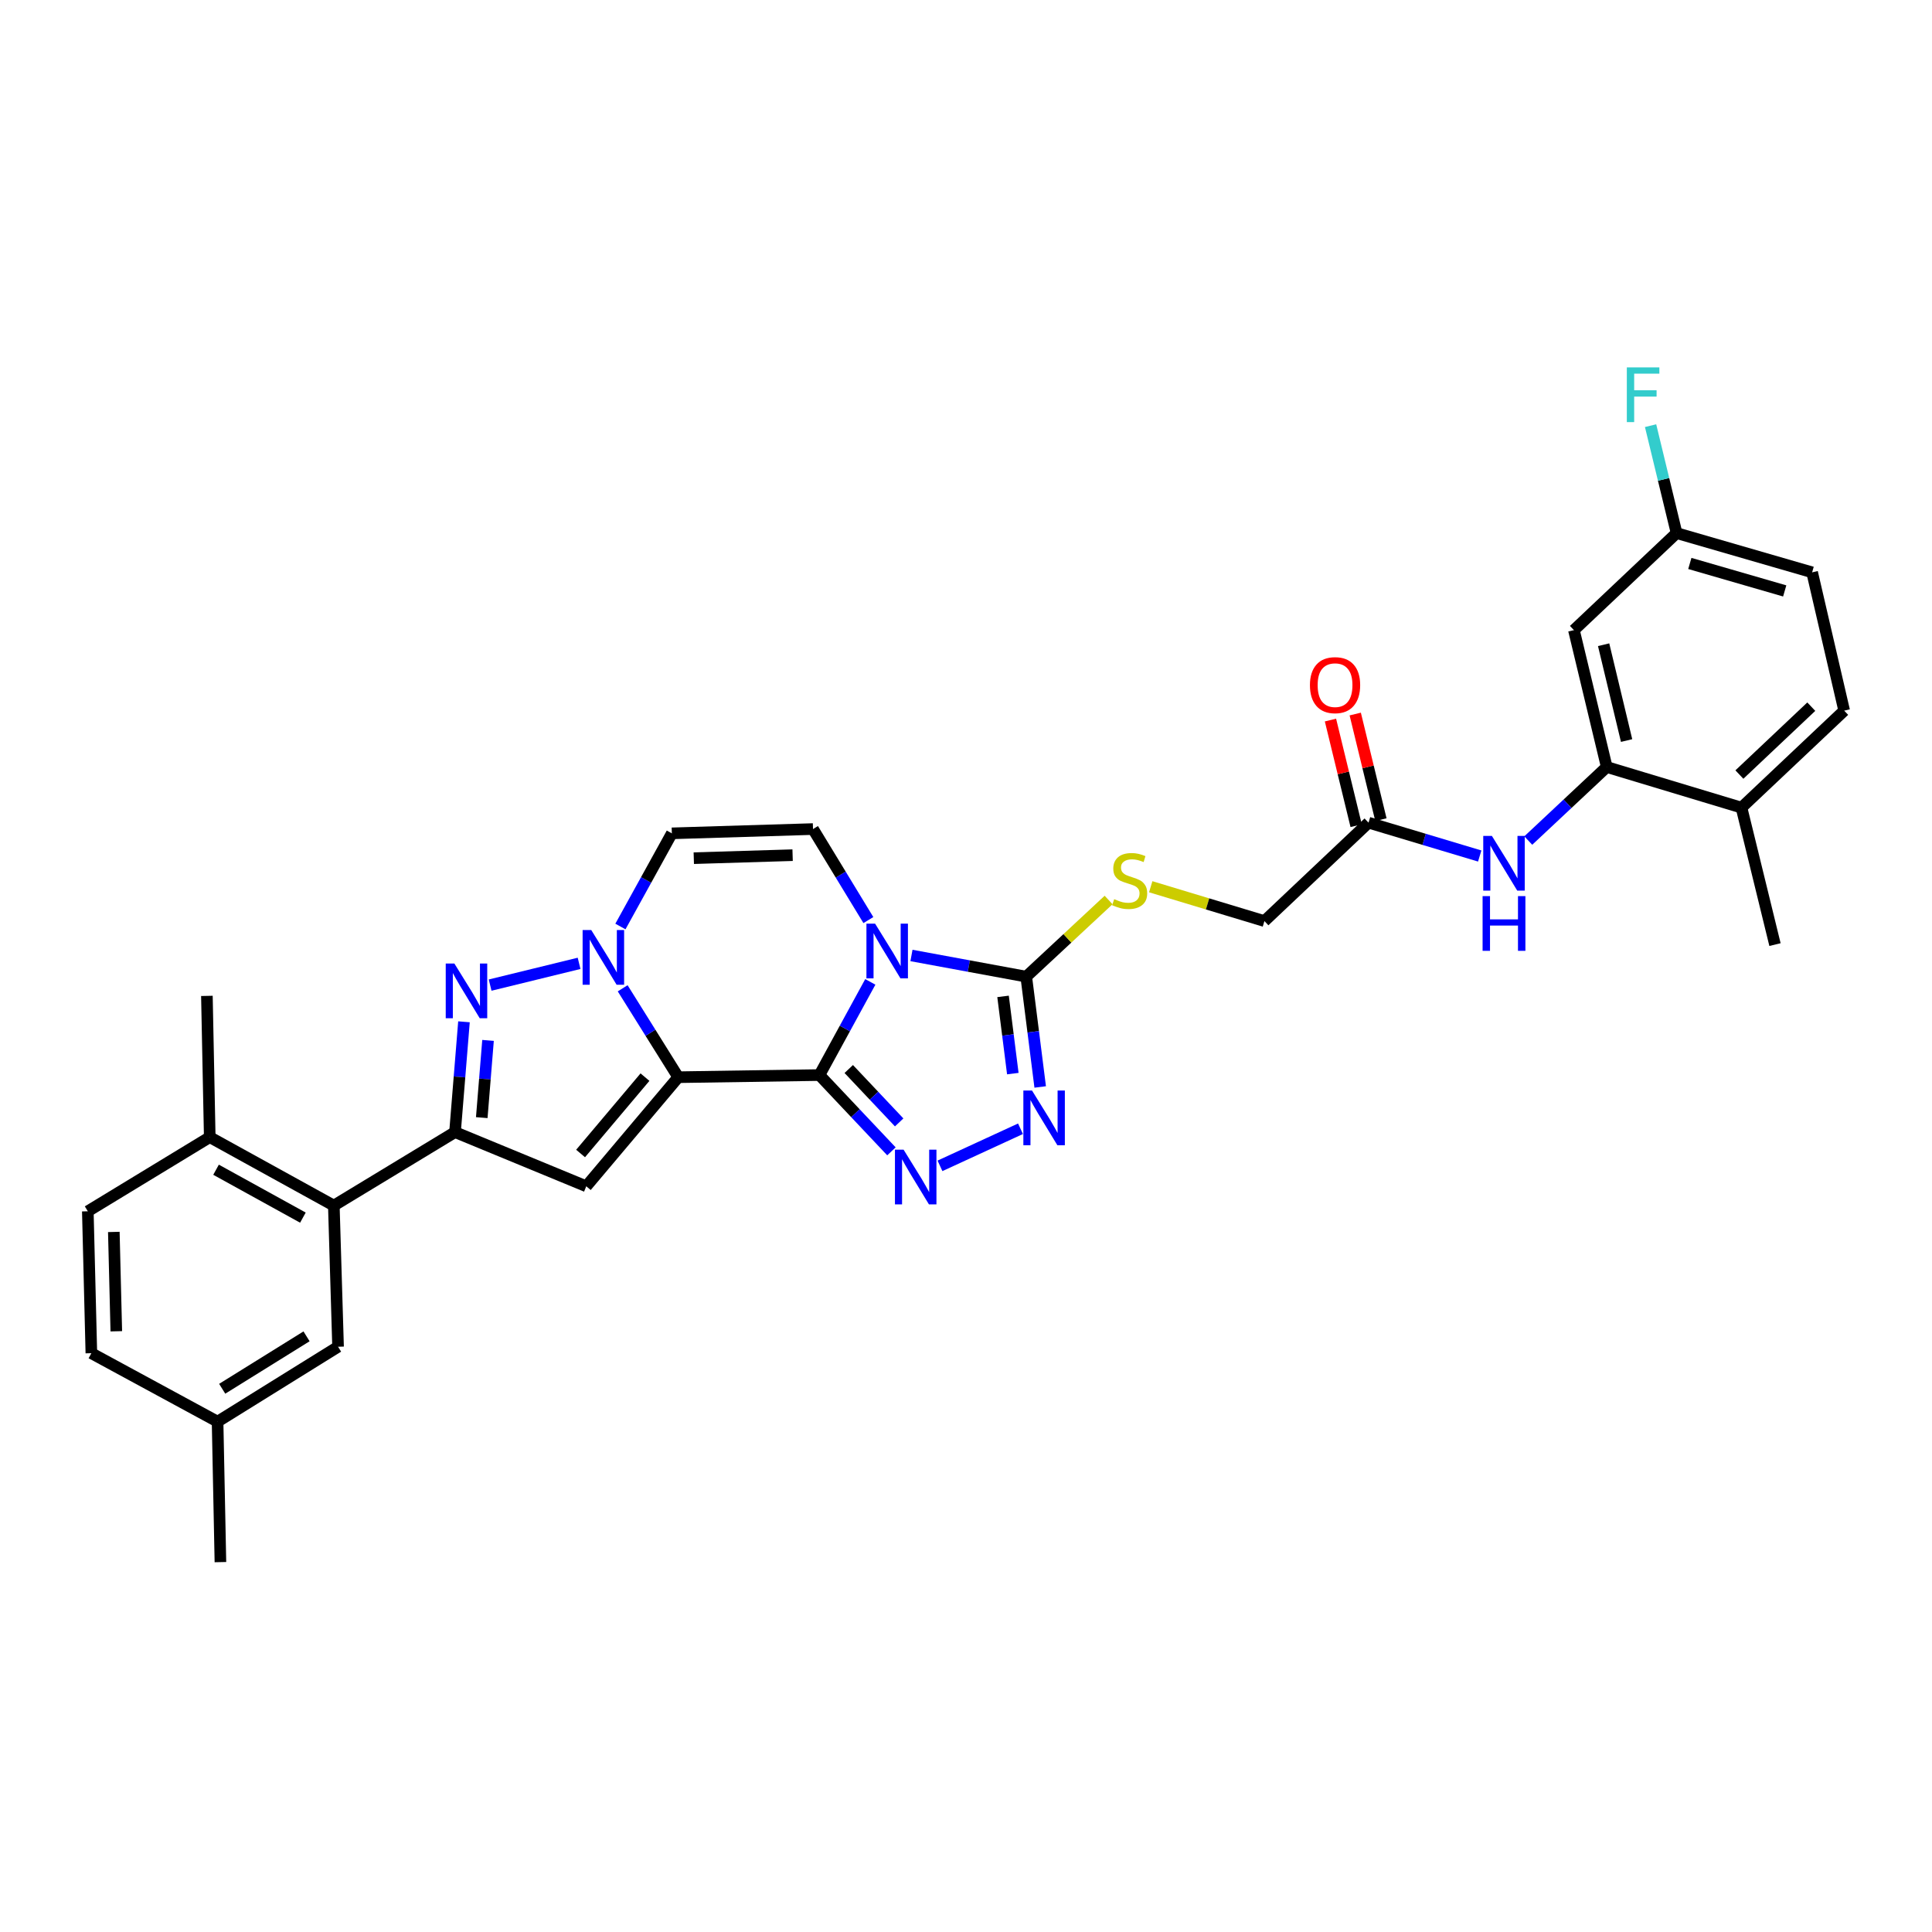<?xml version='1.0' encoding='iso-8859-1'?>
<svg version='1.1' baseProfile='full'
              xmlns='http://www.w3.org/2000/svg'
                      xmlns:rdkit='http://www.rdkit.org/xml'
                      xmlns:xlink='http://www.w3.org/1999/xlink'
                  xml:space='preserve'
width='1000px' height='1000px' viewBox='0 0 1000 1000'>
<!-- END OF HEADER -->
<rect style='opacity:1.0;fill:#FFFFFF;stroke:none' width='1000' height='1000' x='0' y='0'> </rect>
<path class='bond-0' d='M 424.133,556.45 L 351.064,557.557' style='fill:none;fill-rule:evenodd;stroke:#000000;stroke-width:6px;stroke-linecap:butt;stroke-linejoin:miter;stroke-opacity:1' />
<path class='bond-1' d='M 424.133,556.45 L 437.302,532.337' style='fill:none;fill-rule:evenodd;stroke:#000000;stroke-width:6px;stroke-linecap:butt;stroke-linejoin:miter;stroke-opacity:1' />
<path class='bond-1' d='M 437.302,532.337 L 450.472,508.224' style='fill:none;fill-rule:evenodd;stroke:#0000FF;stroke-width:6px;stroke-linecap:butt;stroke-linejoin:miter;stroke-opacity:1' />
<path class='bond-3' d='M 424.133,556.45 L 442.771,576.193' style='fill:none;fill-rule:evenodd;stroke:#000000;stroke-width:6px;stroke-linecap:butt;stroke-linejoin:miter;stroke-opacity:1' />
<path class='bond-3' d='M 442.771,576.193 L 461.409,595.936' style='fill:none;fill-rule:evenodd;stroke:#0000FF;stroke-width:6px;stroke-linecap:butt;stroke-linejoin:miter;stroke-opacity:1' />
<path class='bond-3' d='M 439.315,553.318 L 452.362,567.138' style='fill:none;fill-rule:evenodd;stroke:#000000;stroke-width:6px;stroke-linecap:butt;stroke-linejoin:miter;stroke-opacity:1' />
<path class='bond-3' d='M 452.362,567.138 L 465.409,580.958' style='fill:none;fill-rule:evenodd;stroke:#0000FF;stroke-width:6px;stroke-linecap:butt;stroke-linejoin:miter;stroke-opacity:1' />
<path class='bond-2' d='M 351.064,557.557 L 336.68,534.55' style='fill:none;fill-rule:evenodd;stroke:#000000;stroke-width:6px;stroke-linecap:butt;stroke-linejoin:miter;stroke-opacity:1' />
<path class='bond-2' d='M 336.68,534.55 L 322.295,511.542' style='fill:none;fill-rule:evenodd;stroke:#0000FF;stroke-width:6px;stroke-linecap:butt;stroke-linejoin:miter;stroke-opacity:1' />
<path class='bond-4' d='M 351.064,557.557 L 303.454,614.02' style='fill:none;fill-rule:evenodd;stroke:#000000;stroke-width:6px;stroke-linecap:butt;stroke-linejoin:miter;stroke-opacity:1' />
<path class='bond-4' d='M 333.839,557.523 L 300.511,597.047' style='fill:none;fill-rule:evenodd;stroke:#000000;stroke-width:6px;stroke-linecap:butt;stroke-linejoin:miter;stroke-opacity:1' />
<path class='bond-7' d='M 471.774,494.553 L 501.478,500.033' style='fill:none;fill-rule:evenodd;stroke:#0000FF;stroke-width:6px;stroke-linecap:butt;stroke-linejoin:miter;stroke-opacity:1' />
<path class='bond-7' d='M 501.478,500.033 L 531.181,505.513' style='fill:none;fill-rule:evenodd;stroke:#000000;stroke-width:6px;stroke-linecap:butt;stroke-linejoin:miter;stroke-opacity:1' />
<path class='bond-9' d='M 449.468,476.228 L 435.141,452.673' style='fill:none;fill-rule:evenodd;stroke:#0000FF;stroke-width:6px;stroke-linecap:butt;stroke-linejoin:miter;stroke-opacity:1' />
<path class='bond-9' d='M 435.141,452.673 L 420.813,429.118' style='fill:none;fill-rule:evenodd;stroke:#000000;stroke-width:6px;stroke-linecap:butt;stroke-linejoin:miter;stroke-opacity:1' />
<path class='bond-5' d='M 299.735,498.627 L 253.691,509.891' style='fill:none;fill-rule:evenodd;stroke:#0000FF;stroke-width:6px;stroke-linecap:butt;stroke-linejoin:miter;stroke-opacity:1' />
<path class='bond-33' d='M 321.127,479.56 L 334.436,455.449' style='fill:none;fill-rule:evenodd;stroke:#0000FF;stroke-width:6px;stroke-linecap:butt;stroke-linejoin:miter;stroke-opacity:1' />
<path class='bond-33' d='M 334.436,455.449 L 347.745,431.338' style='fill:none;fill-rule:evenodd;stroke:#000000;stroke-width:6px;stroke-linecap:butt;stroke-linejoin:miter;stroke-opacity:1' />
<path class='bond-8' d='M 486.533,603.443 L 528.205,584.243' style='fill:none;fill-rule:evenodd;stroke:#0000FF;stroke-width:6px;stroke-linecap:butt;stroke-linejoin:miter;stroke-opacity:1' />
<path class='bond-6' d='M 303.454,614.02 L 235.515,585.983' style='fill:none;fill-rule:evenodd;stroke:#000000;stroke-width:6px;stroke-linecap:butt;stroke-linejoin:miter;stroke-opacity:1' />
<path class='bond-34' d='M 240.152,528.879 L 237.834,557.431' style='fill:none;fill-rule:evenodd;stroke:#0000FF;stroke-width:6px;stroke-linecap:butt;stroke-linejoin:miter;stroke-opacity:1' />
<path class='bond-34' d='M 237.834,557.431 L 235.515,585.983' style='fill:none;fill-rule:evenodd;stroke:#000000;stroke-width:6px;stroke-linecap:butt;stroke-linejoin:miter;stroke-opacity:1' />
<path class='bond-34' d='M 252.604,538.512 L 250.981,558.498' style='fill:none;fill-rule:evenodd;stroke:#0000FF;stroke-width:6px;stroke-linecap:butt;stroke-linejoin:miter;stroke-opacity:1' />
<path class='bond-34' d='M 250.981,558.498 L 249.358,578.485' style='fill:none;fill-rule:evenodd;stroke:#000000;stroke-width:6px;stroke-linecap:butt;stroke-linejoin:miter;stroke-opacity:1' />
<path class='bond-11' d='M 235.515,585.983 L 172.787,624.008' style='fill:none;fill-rule:evenodd;stroke:#000000;stroke-width:6px;stroke-linecap:butt;stroke-linejoin:miter;stroke-opacity:1' />
<path class='bond-14' d='M 531.181,505.513 L 552.493,485.675' style='fill:none;fill-rule:evenodd;stroke:#000000;stroke-width:6px;stroke-linecap:butt;stroke-linejoin:miter;stroke-opacity:1' />
<path class='bond-14' d='M 552.493,485.675 L 573.804,465.836' style='fill:none;fill-rule:evenodd;stroke:#CCCC00;stroke-width:6px;stroke-linecap:butt;stroke-linejoin:miter;stroke-opacity:1' />
<path class='bond-32' d='M 531.181,505.513 L 534.793,534.061' style='fill:none;fill-rule:evenodd;stroke:#000000;stroke-width:6px;stroke-linecap:butt;stroke-linejoin:miter;stroke-opacity:1' />
<path class='bond-32' d='M 534.793,534.061 L 538.404,562.609' style='fill:none;fill-rule:evenodd;stroke:#0000FF;stroke-width:6px;stroke-linecap:butt;stroke-linejoin:miter;stroke-opacity:1' />
<path class='bond-32' d='M 519.178,515.733 L 521.706,535.716' style='fill:none;fill-rule:evenodd;stroke:#000000;stroke-width:6px;stroke-linecap:butt;stroke-linejoin:miter;stroke-opacity:1' />
<path class='bond-32' d='M 521.706,535.716 L 524.235,555.7' style='fill:none;fill-rule:evenodd;stroke:#0000FF;stroke-width:6px;stroke-linecap:butt;stroke-linejoin:miter;stroke-opacity:1' />
<path class='bond-10' d='M 420.813,429.118 L 347.745,431.338' style='fill:none;fill-rule:evenodd;stroke:#000000;stroke-width:6px;stroke-linecap:butt;stroke-linejoin:miter;stroke-opacity:1' />
<path class='bond-10' d='M 410.253,442.635 L 359.106,444.19' style='fill:none;fill-rule:evenodd;stroke:#000000;stroke-width:6px;stroke-linecap:butt;stroke-linejoin:miter;stroke-opacity:1' />
<path class='bond-17' d='M 172.787,624.008 L 108.564,588.584' style='fill:none;fill-rule:evenodd;stroke:#000000;stroke-width:6px;stroke-linecap:butt;stroke-linejoin:miter;stroke-opacity:1' />
<path class='bond-17' d='M 156.783,630.244 L 111.827,605.448' style='fill:none;fill-rule:evenodd;stroke:#000000;stroke-width:6px;stroke-linecap:butt;stroke-linejoin:miter;stroke-opacity:1' />
<path class='bond-18' d='M 172.787,624.008 L 174.985,697.076' style='fill:none;fill-rule:evenodd;stroke:#000000;stroke-width:6px;stroke-linecap:butt;stroke-linejoin:miter;stroke-opacity:1' />
<path class='bond-12' d='M 831.646,397.006 L 811.337,416.036' style='fill:none;fill-rule:evenodd;stroke:#000000;stroke-width:6px;stroke-linecap:butt;stroke-linejoin:miter;stroke-opacity:1' />
<path class='bond-12' d='M 811.337,416.036 L 791.029,435.066' style='fill:none;fill-rule:evenodd;stroke:#0000FF;stroke-width:6px;stroke-linecap:butt;stroke-linejoin:miter;stroke-opacity:1' />
<path class='bond-16' d='M 831.646,397.006 L 814.66,326.151' style='fill:none;fill-rule:evenodd;stroke:#000000;stroke-width:6px;stroke-linecap:butt;stroke-linejoin:miter;stroke-opacity:1' />
<path class='bond-16' d='M 841.926,383.303 L 830.035,333.704' style='fill:none;fill-rule:evenodd;stroke:#000000;stroke-width:6px;stroke-linecap:butt;stroke-linejoin:miter;stroke-opacity:1' />
<path class='bond-19' d='M 831.646,397.006 L 901.388,418.031' style='fill:none;fill-rule:evenodd;stroke:#000000;stroke-width:6px;stroke-linecap:butt;stroke-linejoin:miter;stroke-opacity:1' />
<path class='bond-13' d='M 765.897,443.068 L 737.124,434.44' style='fill:none;fill-rule:evenodd;stroke:#0000FF;stroke-width:6px;stroke-linecap:butt;stroke-linejoin:miter;stroke-opacity:1' />
<path class='bond-13' d='M 737.124,434.44 L 708.352,425.813' style='fill:none;fill-rule:evenodd;stroke:#000000;stroke-width:6px;stroke-linecap:butt;stroke-linejoin:miter;stroke-opacity:1' />
<path class='bond-21' d='M 595.614,458.975 L 625.038,467.863' style='fill:none;fill-rule:evenodd;stroke:#CCCC00;stroke-width:6px;stroke-linecap:butt;stroke-linejoin:miter;stroke-opacity:1' />
<path class='bond-21' d='M 625.038,467.863 L 654.461,476.75' style='fill:none;fill-rule:evenodd;stroke:#000000;stroke-width:6px;stroke-linecap:butt;stroke-linejoin:miter;stroke-opacity:1' />
<path class='bond-15' d='M 708.352,425.813 L 654.461,476.75' style='fill:none;fill-rule:evenodd;stroke:#000000;stroke-width:6px;stroke-linecap:butt;stroke-linejoin:miter;stroke-opacity:1' />
<path class='bond-20' d='M 714.76,424.254 L 708.112,396.919' style='fill:none;fill-rule:evenodd;stroke:#000000;stroke-width:6px;stroke-linecap:butt;stroke-linejoin:miter;stroke-opacity:1' />
<path class='bond-20' d='M 708.112,396.919 L 701.465,369.583' style='fill:none;fill-rule:evenodd;stroke:#FF0000;stroke-width:6px;stroke-linecap:butt;stroke-linejoin:miter;stroke-opacity:1' />
<path class='bond-20' d='M 701.943,427.371 L 695.295,400.035' style='fill:none;fill-rule:evenodd;stroke:#000000;stroke-width:6px;stroke-linecap:butt;stroke-linejoin:miter;stroke-opacity:1' />
<path class='bond-20' d='M 695.295,400.035 L 688.648,372.7' style='fill:none;fill-rule:evenodd;stroke:#FF0000;stroke-width:6px;stroke-linecap:butt;stroke-linejoin:miter;stroke-opacity:1' />
<path class='bond-24' d='M 814.66,326.151 L 867.796,275.925' style='fill:none;fill-rule:evenodd;stroke:#000000;stroke-width:6px;stroke-linecap:butt;stroke-linejoin:miter;stroke-opacity:1' />
<path class='bond-22' d='M 108.564,588.584 L 45.455,626.961' style='fill:none;fill-rule:evenodd;stroke:#000000;stroke-width:6px;stroke-linecap:butt;stroke-linejoin:miter;stroke-opacity:1' />
<path class='bond-29' d='M 108.564,588.584 L 107.091,515.472' style='fill:none;fill-rule:evenodd;stroke:#000000;stroke-width:6px;stroke-linecap:butt;stroke-linejoin:miter;stroke-opacity:1' />
<path class='bond-25' d='M 174.985,697.076 L 112.616,735.842' style='fill:none;fill-rule:evenodd;stroke:#000000;stroke-width:6px;stroke-linecap:butt;stroke-linejoin:miter;stroke-opacity:1' />
<path class='bond-25' d='M 158.667,691.688 L 115.009,718.824' style='fill:none;fill-rule:evenodd;stroke:#000000;stroke-width:6px;stroke-linecap:butt;stroke-linejoin:miter;stroke-opacity:1' />
<path class='bond-23' d='M 901.388,418.031 L 954.545,367.826' style='fill:none;fill-rule:evenodd;stroke:#000000;stroke-width:6px;stroke-linecap:butt;stroke-linejoin:miter;stroke-opacity:1' />
<path class='bond-23' d='M 900.304,400.91 L 937.515,365.767' style='fill:none;fill-rule:evenodd;stroke:#000000;stroke-width:6px;stroke-linecap:butt;stroke-linejoin:miter;stroke-opacity:1' />
<path class='bond-30' d='M 901.388,418.031 L 918.733,488.922' style='fill:none;fill-rule:evenodd;stroke:#000000;stroke-width:6px;stroke-linecap:butt;stroke-linejoin:miter;stroke-opacity:1' />
<path class='bond-35' d='M 45.455,626.961 L 47.287,700.41' style='fill:none;fill-rule:evenodd;stroke:#000000;stroke-width:6px;stroke-linecap:butt;stroke-linejoin:miter;stroke-opacity:1' />
<path class='bond-35' d='M 58.916,637.65 L 60.198,689.064' style='fill:none;fill-rule:evenodd;stroke:#000000;stroke-width:6px;stroke-linecap:butt;stroke-linejoin:miter;stroke-opacity:1' />
<path class='bond-26' d='M 954.545,367.826 L 937.955,296.238' style='fill:none;fill-rule:evenodd;stroke:#000000;stroke-width:6px;stroke-linecap:butt;stroke-linejoin:miter;stroke-opacity:1' />
<path class='bond-28' d='M 867.796,275.925 L 861.067,248.124' style='fill:none;fill-rule:evenodd;stroke:#000000;stroke-width:6px;stroke-linecap:butt;stroke-linejoin:miter;stroke-opacity:1' />
<path class='bond-28' d='M 861.067,248.124 L 854.338,220.324' style='fill:none;fill-rule:evenodd;stroke:#33CCCC;stroke-width:6px;stroke-linecap:butt;stroke-linejoin:miter;stroke-opacity:1' />
<path class='bond-36' d='M 867.796,275.925 L 937.955,296.238' style='fill:none;fill-rule:evenodd;stroke:#000000;stroke-width:6px;stroke-linecap:butt;stroke-linejoin:miter;stroke-opacity:1' />
<path class='bond-36' d='M 874.651,291.642 L 923.762,305.861' style='fill:none;fill-rule:evenodd;stroke:#000000;stroke-width:6px;stroke-linecap:butt;stroke-linejoin:miter;stroke-opacity:1' />
<path class='bond-27' d='M 112.616,735.842 L 47.287,700.41' style='fill:none;fill-rule:evenodd;stroke:#000000;stroke-width:6px;stroke-linecap:butt;stroke-linejoin:miter;stroke-opacity:1' />
<path class='bond-31' d='M 112.616,735.842 L 114.089,808.551' style='fill:none;fill-rule:evenodd;stroke:#000000;stroke-width:6px;stroke-linecap:butt;stroke-linejoin:miter;stroke-opacity:1' />
<path  class='atom-2' d='M 452.945 478.075
L 462.225 493.075
Q 463.145 494.555, 464.625 497.235
Q 466.105 499.915, 466.185 500.075
L 466.185 478.075
L 469.945 478.075
L 469.945 506.395
L 466.065 506.395
L 456.105 489.995
Q 454.945 488.075, 453.705 485.875
Q 452.505 483.675, 452.145 482.995
L 452.145 506.395
L 448.465 506.395
L 448.465 478.075
L 452.945 478.075
' fill='#0000FF'/>
<path  class='atom-3' d='M 306.039 481.394
L 315.319 496.394
Q 316.239 497.874, 317.719 500.554
Q 319.199 503.234, 319.279 503.394
L 319.279 481.394
L 323.039 481.394
L 323.039 509.714
L 319.159 509.714
L 309.199 493.314
Q 308.039 491.394, 306.799 489.194
Q 305.599 486.994, 305.239 486.314
L 305.239 509.714
L 301.559 509.714
L 301.559 481.394
L 306.039 481.394
' fill='#0000FF'/>
<path  class='atom-4' d='M 467.703 595.075
L 476.983 610.075
Q 477.903 611.555, 479.383 614.235
Q 480.863 616.915, 480.943 617.075
L 480.943 595.075
L 484.703 595.075
L 484.703 623.395
L 480.823 623.395
L 470.863 606.995
Q 469.703 605.075, 468.463 602.875
Q 467.263 600.675, 466.903 599.995
L 466.903 623.395
L 463.223 623.395
L 463.223 595.075
L 467.703 595.075
' fill='#0000FF'/>
<path  class='atom-6' d='M 235.191 498.725
L 244.471 513.725
Q 245.391 515.205, 246.871 517.885
Q 248.351 520.565, 248.431 520.725
L 248.431 498.725
L 252.191 498.725
L 252.191 527.045
L 248.311 527.045
L 238.351 510.645
Q 237.191 508.725, 235.951 506.525
Q 234.751 504.325, 234.391 503.645
L 234.391 527.045
L 230.711 527.045
L 230.711 498.725
L 235.191 498.725
' fill='#0000FF'/>
<path  class='atom-9' d='M 534.169 564.451
L 543.449 579.451
Q 544.369 580.931, 545.849 583.611
Q 547.329 586.291, 547.409 586.451
L 547.409 564.451
L 551.169 564.451
L 551.169 592.771
L 547.289 592.771
L 537.329 576.371
Q 536.169 574.451, 534.929 572.251
Q 533.729 570.051, 533.369 569.371
L 533.369 592.771
L 529.689 592.771
L 529.689 564.451
L 534.169 564.451
' fill='#0000FF'/>
<path  class='atom-14' d='M 772.207 432.677
L 781.487 447.677
Q 782.407 449.157, 783.887 451.837
Q 785.367 454.517, 785.447 454.677
L 785.447 432.677
L 789.207 432.677
L 789.207 460.997
L 785.327 460.997
L 775.367 444.597
Q 774.207 442.677, 772.967 440.477
Q 771.767 438.277, 771.407 437.597
L 771.407 460.997
L 767.727 460.997
L 767.727 432.677
L 772.207 432.677
' fill='#0000FF'/>
<path  class='atom-14' d='M 767.387 463.829
L 771.227 463.829
L 771.227 475.869
L 785.707 475.869
L 785.707 463.829
L 789.547 463.829
L 789.547 492.149
L 785.707 492.149
L 785.707 479.069
L 771.227 479.069
L 771.227 492.149
L 767.387 492.149
L 767.387 463.829
' fill='#0000FF'/>
<path  class='atom-15' d='M 576.712 465.402
Q 577.032 465.522, 578.352 466.082
Q 579.672 466.642, 581.112 467.002
Q 582.592 467.322, 584.032 467.322
Q 586.712 467.322, 588.272 466.042
Q 589.832 464.722, 589.832 462.442
Q 589.832 460.882, 589.032 459.922
Q 588.272 458.962, 587.072 458.442
Q 585.872 457.922, 583.872 457.322
Q 581.352 456.562, 579.832 455.842
Q 578.352 455.122, 577.272 453.602
Q 576.232 452.082, 576.232 449.522
Q 576.232 445.962, 578.632 443.762
Q 581.072 441.562, 585.872 441.562
Q 589.152 441.562, 592.872 443.122
L 591.952 446.202
Q 588.552 444.802, 585.992 444.802
Q 583.232 444.802, 581.712 445.962
Q 580.192 447.082, 580.232 449.042
Q 580.232 450.562, 580.992 451.482
Q 581.792 452.402, 582.912 452.922
Q 584.072 453.442, 585.992 454.042
Q 588.552 454.842, 590.072 455.642
Q 591.592 456.442, 592.672 458.082
Q 593.792 459.682, 593.792 462.442
Q 593.792 466.362, 591.152 468.482
Q 588.552 470.562, 584.192 470.562
Q 581.672 470.562, 579.752 470.002
Q 577.872 469.482, 575.632 468.562
L 576.712 465.402
' fill='#CCCC00'/>
<path  class='atom-21' d='M 678.021 354.627
Q 678.021 347.827, 681.381 344.027
Q 684.741 340.227, 691.021 340.227
Q 697.301 340.227, 700.661 344.027
Q 704.021 347.827, 704.021 354.627
Q 704.021 361.507, 700.621 365.427
Q 697.221 369.307, 691.021 369.307
Q 684.781 369.307, 681.381 365.427
Q 678.021 361.547, 678.021 354.627
M 691.021 366.107
Q 695.341 366.107, 697.661 363.227
Q 700.021 360.307, 700.021 354.627
Q 700.021 349.067, 697.661 346.267
Q 695.341 343.427, 691.021 343.427
Q 686.701 343.427, 684.341 346.227
Q 682.021 349.027, 682.021 354.627
Q 682.021 360.347, 684.341 363.227
Q 686.701 366.107, 691.021 366.107
' fill='#FF0000'/>
<path  class='atom-29' d='M 842.045 190.162
L 858.885 190.162
L 858.885 193.402
L 845.845 193.402
L 845.845 202.002
L 857.445 202.002
L 857.445 205.282
L 845.845 205.282
L 845.845 218.482
L 842.045 218.482
L 842.045 190.162
' fill='#33CCCC'/>
</svg>
